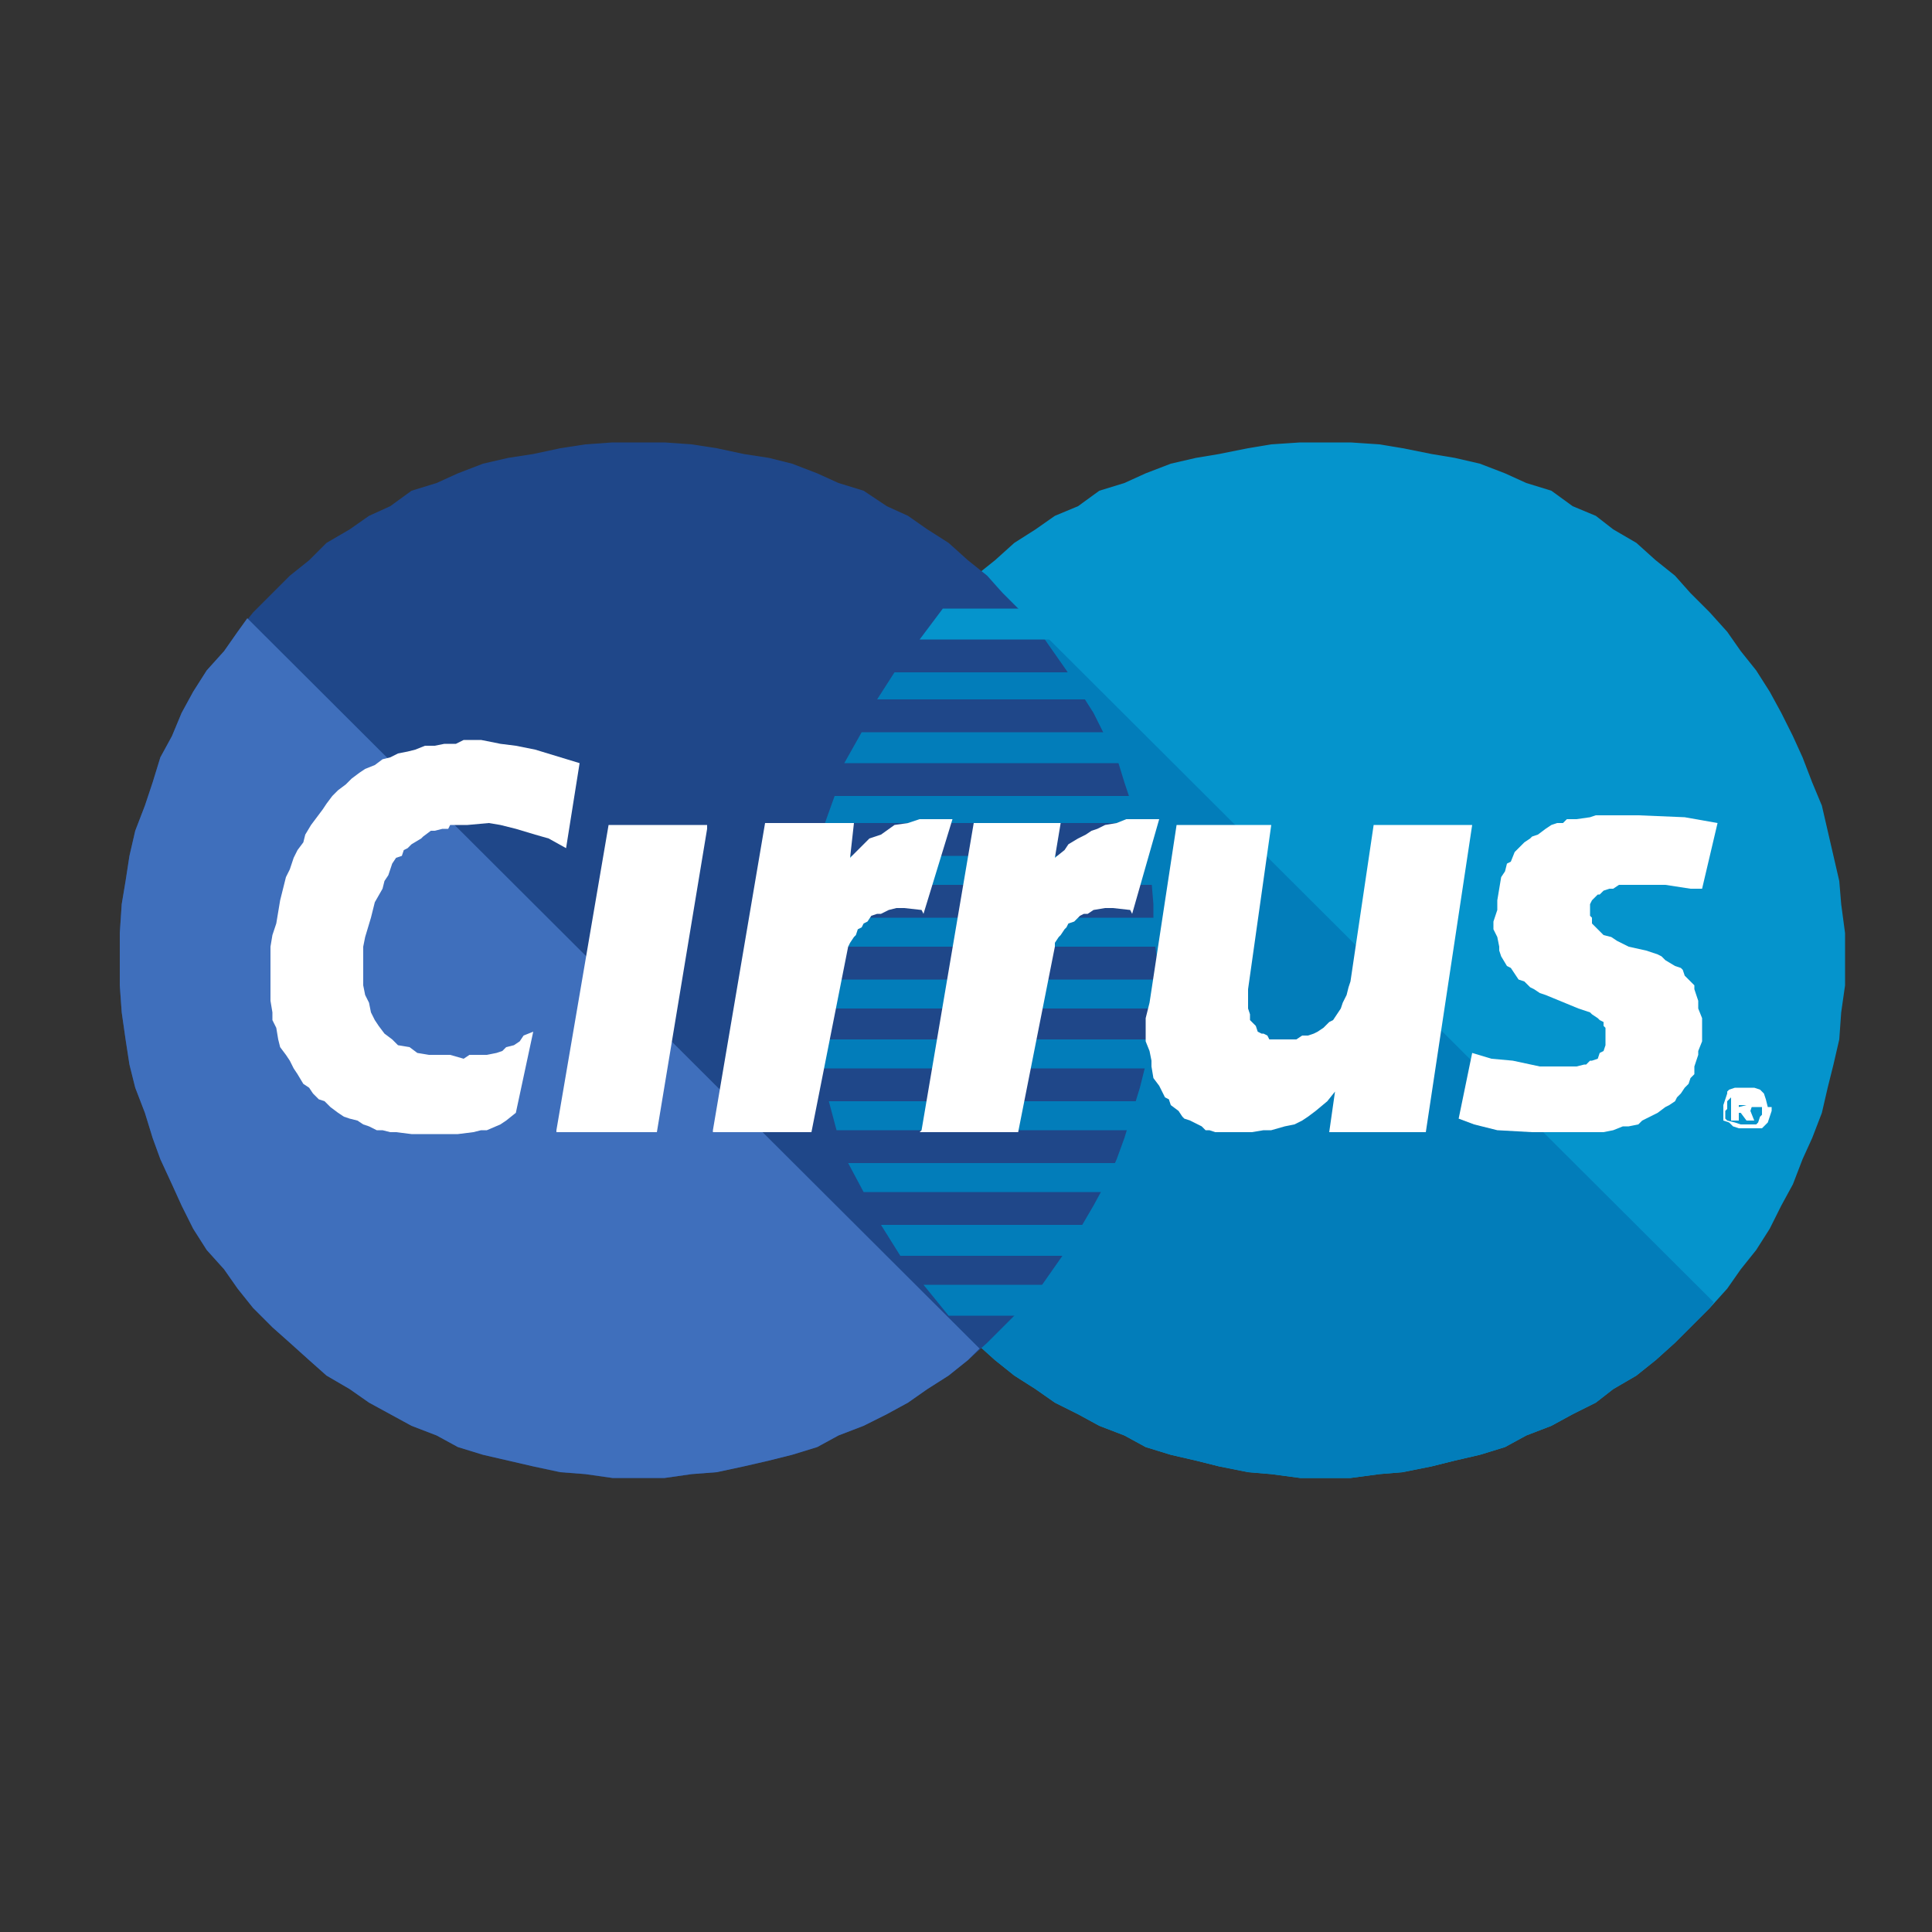 <?xml version="1.0" encoding="utf-8"?>
<!-- Generator: Adobe Illustrator 23.0.0, SVG Export Plug-In . SVG Version: 6.00 Build 0)  -->
<svg version="1.1" id="Layer_1" xmlns="http://www.w3.org/2000/svg" xmlns:xlink="http://www.w3.org/1999/xlink" x="0px" y="0px"
	 viewBox="0 0 100 100" style="enable-background:new 0 0 100 100;" xml:space="preserve">
<rect x="0" y="0" width="100" height="100" fill="#333333" stroke="none"/>
<style type="text/css">
	.st0{fill:#0594CC;}
	.st1{fill:#027DBA;}
	.st2{fill:#1F4789;}
	.st3{fill:#3F6FBC;}
	.st4{fill:#FFFFFF;}
</style>
<polygon class="st0" points="68.7,76.5 69.9,76.5 71.4,76.3 72.6,76.2 74.1,75.9 75.3,75.6 76.6,75.3 77.9,74.9 79,74.3 80.3,73.8 
	81.4,73.2 82.6,72.6 83.5,71.9 84.7,71.2 85.7,70.4 86.7,69.5 87.5,68.7 88.5,67.7 89.4,66.7 90.1,65.7 90.9,64.7 91.6,63.6 
	92.2,62.4 92.8,61.3 93.3,60 93.8,58.9 94.3,57.6 94.6,56.3 94.9,55.1 95.2,53.8 95.3,52.4 95.5,51 95.5,49.7 95.5,48.3 95.3,46.8 
	95.2,45.6 94.9,44.3 94.6,43 94.3,41.7 93.8,40.5 93.3,39.2 92.8,38.1 92.2,36.9 91.6,35.8 90.9,34.7 90.1,33.7 89.4,32.7 
	88.5,31.7 87.5,30.7 86.7,29.8 85.7,29 84.7,28.1 83.5,27.4 82.6,26.7 81.4,26.2 80.3,25.4 79,25 77.9,24.5 76.6,24 75.3,23.7 
	74.1,23.5 72.6,23.2 71.4,23 69.9,22.9 68.7,22.9 67.3,22.9 65.8,23 64.6,23.2 63.1,23.5 61.9,23.7 60.6,24 59.3,24.5 58.2,25 
	56.9,25.4 55.8,26.2 54.6,26.7 53.6,27.4 52.5,28.1 51.5,29 50.5,29.8 49.7,30.7 48.7,31.7 47.8,32.7 47.1,33.7 46.4,34.7 
	45.7,35.8 45,36.9 44.4,38.1 43.9,39.2 43.4,40.5 43,41.7 42.6,43 42.3,44.3 42,45.6 41.9,46.8 41.9,48.3 41.7,49.7 41.9,51 
	41.9,52.4 42,53.8 42.3,55.1 42.6,56.3 43,57.6 43.4,58.9 43.9,60 44.4,61.3 45,62.4 45.7,63.6 46.4,64.7 47.1,65.7 47.8,66.7 
	48.7,67.7 49.7,68.7 50.5,69.5 51.5,70.4 52.5,71.2 53.6,71.9 54.6,72.6 55.8,73.2 56.9,73.8 58.2,74.3 59.3,74.9 60.6,75.3 
	61.9,75.6 63.1,75.9 64.6,76.2 65.8,76.3 67.3,76.5 "/>
<polygon class="st1" points="50.8,29.6 50.5,29.8 49.7,30.7 48.7,31.7 47.8,32.7 47.1,33.7 46.4,34.7 45.7,35.8 45,36.9 44.4,38.1 
	43.9,39.2 43.4,40.5 43,41.7 42.6,43 42.3,44.3 42,45.6 41.9,46.8 41.9,48.3 41.7,49.7 41.9,51 41.9,52.4 42,53.8 42.3,55.1 
	42.6,56.3 43,57.6 43.4,58.9 43.9,60 44.4,61.3 45,62.4 45.7,63.6 46.4,64.7 47.1,65.7 47.8,66.7 48.7,67.7 49.7,68.7 50.5,69.5 
	51.5,70.4 52.5,71.2 53.6,71.9 54.6,72.6 55.8,73.2 56.9,73.8 58.2,74.3 59.3,74.9 60.6,75.3 61.9,75.6 63.1,75.9 64.6,76.2 
	65.8,76.3 67.3,76.5 68.7,76.5 69.9,76.5 71.4,76.3 72.6,76.2 74.1,75.9 75.3,75.6 76.6,75.3 77.9,74.9 79,74.3 80.3,73.8 
	81.4,73.2 82.6,72.6 83.5,71.9 84.7,71.2 85.7,70.4 86.7,69.5 87.5,68.7 88.5,67.7 88.7,67.4 "/>
<polygon class="st2" points="33.1,76.5 34.4,76.5 35.8,76.3 37.1,76.2 38.5,75.9 39.8,75.6 41,75.3 42.3,74.9 43.4,74.3 44.7,73.8 
	45.9,73.2 47,72.6 48,71.9 49.1,71.2 50.1,70.4 51.1,69.5 51.9,68.7 52.9,67.7 53.8,66.7 54.5,65.7 55.2,64.7 55.9,63.6 56.6,62.4 
	57.2,61.3 57.8,60 58.2,58.9 58.6,57.6 59,56.3 59.3,55.1 59.6,53.8 59.7,52.4 59.7,51 59.9,49.7 59.7,48.3 59.7,46.8 59.6,45.6 
	59.3,44.3 59,43 58.6,41.7 58.2,40.5 57.8,39.2 57.2,38.1 56.6,36.9 55.9,35.8 55.2,34.7 54.5,33.7 53.8,32.7 52.9,31.7 51.9,30.7 
	51.1,29.8 50.1,29 49.1,28.1 48,27.4 47,26.7 45.9,26.2 44.7,25.4 43.4,25 42.3,24.5 41,24 39.8,23.7 38.5,23.5 37.1,23.2 35.8,23 
	34.4,22.9 33.1,22.9 31.7,22.9 30.3,23 29,23.2 27.6,23.5 26.3,23.7 25,24 23.7,24.5 22.6,25 21.3,25.4 20.2,26.2 19.1,26.7 
	18.1,27.4 16.9,28.1 16,29 15,29.8 14.1,30.7 13.1,31.7 12.3,32.7 11.6,33.7 10.7,34.7 10,35.8 9.4,36.9 8.9,38.1 8.3,39.2 
	7.9,40.5 7.5,41.7 7,43 6.7,44.3 6.5,45.6 6.3,46.8 6.2,48.3 6.2,49.7 6.2,51 6.3,52.4 6.5,53.8 6.7,55.1 7,56.3 7.5,57.6 7.9,58.9 
	8.3,60 8.9,61.3 9.4,62.4 10,63.6 10.7,64.7 11.6,65.7 12.3,66.7 13.1,67.7 14.1,68.7 15,69.5 16,70.4 16.9,71.2 18.1,71.9 
	19.1,72.6 20.2,73.2 21.3,73.8 22.6,74.3 23.7,74.9 25,75.3 26.3,75.6 27.6,75.9 29,76.2 30.3,76.3 31.7,76.5 "/>
<polygon class="st3" points="41,75.3 42.3,74.9 43.4,74.3 44.7,73.8 45.9,73.2 47,72.6 48,71.9 49.1,71.2 50.1,70.4 50.7,69.8 
	12.8,32 12.3,32.7 11.6,33.7 10.7,34.7 10,35.8 9.4,36.9 8.9,38.1 8.3,39.2 7.9,40.5 7.5,41.7 7,43 6.7,44.3 6.5,45.6 6.3,46.8 
	6.2,48.3 6.2,49.7 6.2,51 6.3,52.4 6.5,53.8 6.7,55.1 7,56.3 7.5,57.6 7.9,58.9 8.3,60 8.9,61.3 9.4,62.4 10,63.6 10.7,64.7 
	11.6,65.7 12.3,66.7 13.1,67.7 14.1,68.7 15,69.5 16,70.4 16.9,71.2 18.1,71.9 19.1,72.6 20.2,73.2 21.3,73.8 22.6,74.3 23.7,74.9 
	25,75.3 26.3,75.6 27.6,75.9 29,76.2 30.3,76.3 31.7,76.5 33.1,76.5 34.4,76.5 35.8,76.3 37.1,76.2 38.5,75.9 39.8,75.6 "/>
<polygon class="st0" points="47.6,33.1 61.2,33.1 61.2,31.5 48.8,31.5 "/>
<g>
	<polygon class="st1" points="45.4,36.2 56.9,36.2 55.5,34.8 46.3,34.8 	"/>
	<polygon class="st1" points="43.7,39.5 58.3,39.5 58.3,37.9 44.6,37.9 	"/>
	<polygon class="st1" points="42.7,42.6 61.2,42.6 61.2,41.2 43.2,41.2 	"/>
	<polygon class="st1" points="42,45.8 61.2,45.8 61.2,44.3 42.3,44.3 	"/>
	<polygon class="st1" points="41.7,49 61.2,49 61.2,47.5 41.9,47.5 	"/>
	<polygon class="st1" points="41.9,52.2 61.2,52.2 61.2,50.7 41.7,50.7 	"/>
	<polygon class="st1" points="42.5,55.3 61.2,55.3 61.2,53.8 42.2,53.8 	"/>
	<polygon class="st1" points="43.3,58.5 61.2,58.5 61.2,57 42.9,57 	"/>
	<polygon class="st1" points="44.7,61.7 61.2,61.7 61.2,60.2 43.9,60.2 	"/>
	<polygon class="st1" points="46.6,65 61.2,65 61.2,63.4 45.6,63.4 	"/>
	<polygon class="st1" points="49.1,68.1 61.2,68.1 61.2,66.5 47.8,66.5 	"/>
</g>
<g>
	<path class="st4" d="M91.5,57.3L91.5,57.3l-0.1-0.4l-0.1-0.3l-0.1-0.1l-0.1-0.1l-0.3-0.1h-0.1h-0.3h-0.1h-0.1h-0.3h-0.1l-0.3,0.1
		l-0.1,0.1v0.1l0,0l-0.1,0.3l-0.1,0.3v0.1v0.1v0.1v0.1v0.1V58l0.3,0.1l0.1,0.1l0.1,0.1l0.3,0.1h0.1h0.1h0.3h0.1h0.1h0.3h0.1h0.1
		l0.1-0.1l0.1-0.1l0.1-0.1l0.1-0.3l0.1-0.3v-0.1v-0.1H91.5z M91.2,57.5v0.1v0.1l-0.1,0.1l-0.1,0.3l-0.1,0.1h-0.3h-0.1h-0.1h-0.1
		h-0.1h-0.1l-0.3-0.1L89.4,58l-0.1-0.1v-0.1v-0.1v-0.1v-0.1l0.1-0.1V57l0.1-0.1l0.1-0.1h0.1h0.1h0.1h0.1h0.1l0.1,0.1l0.1,0.1
		l0.1,0.1l0.1,0.1v0.1H91.2z"/>
	<path class="st4" d="M90.6,57.5L90.6,57.5l0.1-0.3V57v-0.1v-0.1v-0.1l0,0l-0.3,0.1l0,0h-0.1h-0.7V58h0.4v-0.4h0.1l0.3,0.4h0.4
		L90.6,57.5L90.6,57.5z M90.4,57.2L90.4,57.2L90.4,57.2L90.4,57.2l-0.4,0.1v-0.1H90.4L90.4,57.2L90.4,57.2L90.4,57.2z"/>
	<polygon class="st4" points="82.3,47 82.3,46.8 82.4,46.6 82.6,46.4 82.7,46.3 82.8,46.3 83,46.1 83.3,46 83.5,46 83.8,45.8 
		84.1,45.8 84.8,45.8 85.5,45.8 86.2,45.8 87.5,46 88.1,46 88.9,42.6 88.9,42.6 87.2,42.3 84.8,42.2 83.8,42.2 83,42.2 82.6,42.2 
		82.3,42.3 81.6,42.4 81.1,42.4 80.9,42.6 80.6,42.6 80.3,42.7 80,42.9 79.6,43.2 79.3,43.3 79.2,43.4 78.9,43.6 78.6,43.9 
		78.4,44.1 78.2,44.6 78,44.7 77.9,45.1 77.7,45.4 77.6,46 77.5,46.6 77.5,47.1 77.3,47.7 77.3,48.1 77.5,48.5 77.6,49 77.6,49.2 
		77.7,49.5 78,50 78.2,50.1 78.4,50.4 78.6,50.7 78.9,50.8 79.2,51.1 79.4,51.2 79.7,51.4 80,51.5 81.7,52.2 82.3,52.4 82.4,52.5 
		82.7,52.7 82.8,52.8 83,52.9 83,53.1 83.1,53.2 83.1,53.4 83.1,53.5 83.1,53.8 83.1,54.1 83,54.4 82.8,54.5 82.7,54.8 82.4,54.9 
		82.3,54.9 82.1,55.1 82,55.1 81.6,55.2 81.1,55.2 80.3,55.2 79.7,55.2 78.3,54.9 77.2,54.8 76.2,54.5 75.5,57.9 75.5,57.9 
		76.3,58.2 77.5,58.5 79.3,58.6 81.7,58.6 82.3,58.6 83,58.6 83.5,58.5 84,58.3 84.3,58.3 84.8,58.2 85,58 85.2,57.9 85.8,57.6 
		86.2,57.3 86.4,57.2 86.7,57 86.8,56.8 87,56.6 87.2,56.3 87.4,56.1 87.5,55.8 87.7,55.6 87.7,55.2 87.8,54.9 87.9,54.6 87.9,54.4 
		88.1,53.9 88.1,53.5 88.1,53.1 88.1,52.7 87.9,52.2 87.9,51.8 87.8,51.5 87.7,51.2 87.7,51 87.4,50.7 87.2,50.5 87.1,50.2 87,50.1 
		86.7,50 86.2,49.7 86,49.5 85.8,49.4 85.2,49.2 84.3,49 83.7,48.7 83.4,48.5 83,48.4 82.7,48.1 82.6,48 82.4,47.8 82.4,47.5 
		82.3,47.4 82.3,47.3 82.3,47.1 	"/>
	<polygon class="st4" points="28.8,58.5 28.8,58.6 34,58.6 36.6,42.9 36.6,42.7 31.5,42.7 	"/>
	<polygon class="st4" points="71.1,42.7 69.9,50.8 69.8,51.1 69.7,51.5 69.5,51.9 69.4,52.2 69.2,52.5 69,52.8 68.8,52.9 68.5,53.2 
		68.2,53.4 68,53.5 67.7,53.6 67.4,53.6 67.1,53.8 66.5,53.8 66.4,53.8 66.1,53.8 66,53.8 65.7,53.8 65.6,53.6 65.4,53.5 65.3,53.5 
		65.1,53.4 65,53.1 64.8,52.9 64.7,52.8 64.7,52.5 64.6,52.2 64.6,51.9 64.6,51.7 64.6,51.2 65.8,42.7 60.9,42.7 59.5,51.9 
		59.3,52.7 59.3,52.9 59.3,53.4 59.3,53.6 59.3,53.9 59.5,54.4 59.6,54.9 59.6,55.2 59.7,55.8 60,56.2 60.3,56.8 60.5,56.9 
		60.6,57.2 61,57.5 61.2,57.8 61.3,57.9 61.6,58 62,58.2 62.2,58.3 62.4,58.5 62.6,58.5 62.9,58.6 63.1,58.6 63.3,58.6 63.9,58.6 
		64.8,58.6 65.4,58.5 65.8,58.5 66.5,58.3 67,58.2 67.4,58 67.7,57.8 68.1,57.5 68.7,57 69.1,56.5 68.8,58.6 73.8,58.6 76.2,42.7 	
		"/>
	<polygon class="st4" points="30,39.5 30,39.5 27.7,38.8 26.7,38.6 25.9,38.5 24.9,38.3 24,38.3 23.6,38.5 23,38.5 22.5,38.6 
		22,38.6 21.5,38.8 21.1,38.9 20.6,39 20.2,39.2 19.8,39.3 19.4,39.6 18.9,39.8 18.6,40 18.2,40.3 17.9,40.6 17.5,40.9 17.2,41.2 
		16.9,41.6 16.7,41.9 16.4,42.3 16.1,42.7 15.8,43.2 15.7,43.6 15.4,44 15.2,44.4 15,45 14.8,45.4 14.5,46.6 14.3,47.8 14.1,48.4 
		14,49 14,49.7 14,50.2 14,50.8 14,51.4 14,51.8 14.1,52.4 14.1,52.8 14.3,53.2 14.4,53.8 14.5,54.2 14.8,54.6 15,54.9 15.2,55.3 
		15.4,55.6 15.7,56.1 16,56.3 16.2,56.6 16.5,56.9 16.8,57 17.1,57.3 17.5,57.6 17.8,57.8 18.1,57.9 18.5,58 18.8,58.2 19.1,58.3 
		19.5,58.5 19.8,58.5 20.2,58.6 20.5,58.6 21.3,58.7 22,58.7 22.8,58.7 23.7,58.7 24.5,58.6 24.9,58.5 25.2,58.5 25.9,58.2 26.2,58 
		26.7,57.6 27.6,53.4 27.1,53.6 26.9,53.9 26.6,54.1 26.2,54.2 26,54.4 25.7,54.5 25.2,54.6 24.3,54.6 24,54.8 23.3,54.6 22.2,54.6 
		21.6,54.5 21.2,54.2 20.6,54.1 20.3,53.8 19.9,53.5 19.6,53.1 19.4,52.8 19.2,52.4 19.1,51.9 18.9,51.5 18.8,51 18.8,50.5 
		18.8,50.1 18.8,49.5 18.8,49 18.9,48.5 19.2,47.5 19.4,46.7 19.8,46 19.9,45.6 20.1,45.3 20.3,44.7 20.5,44.4 20.8,44.3 20.9,44 
		21.1,43.9 21.3,43.7 21.8,43.4 21.9,43.3 22.3,43 22.5,43 22.9,42.9 23.2,42.9 23.3,42.7 24.2,42.7 25.3,42.6 25.9,42.7 26.7,42.9 
		27.7,43.2 28.4,43.4 29.3,43.9 	"/>
	<polygon class="st4" points="47.8,47.3 49.3,42.4 48.7,42.4 48,42.4 47.6,42.4 47,42.6 46.3,42.7 45.6,43.2 45.3,43.3 45,43.4 
		44.7,43.7 44.4,44 44,44.4 44.2,42.6 44.2,42.6 39.8,42.6 39.6,42.6 36.9,58.5 36.9,58.6 42,58.6 43.9,49 44,48.8 44.2,48.5 
		44.3,48.4 44.4,48.1 44.6,48 44.7,47.8 44.9,47.7 45.1,47.4 45.4,47.3 45.6,47.3 46,47.1 46.4,47 46.7,47 46.8,47 47.7,47.1 	"/>
	<polygon class="st4" points="59.5,42.4 58.8,42.4 58.3,42.4 57.8,42.6 57.2,42.7 56.8,42.9 56.5,43 56.2,43.2 55.8,43.4 55.3,43.7 
		55.1,44 54.6,44.4 54.9,42.6 54.8,42.6 50.5,42.6 50.4,42.6 47.7,58.5 47.6,58.6 52.7,58.6 54.6,49 54.6,48.8 54.8,48.5 54.9,48.4 
		55.1,48.1 55.2,48 55.3,47.8 55.6,47.7 55.8,47.5 55.9,47.4 56.1,47.3 56.3,47.3 56.6,47.1 57.2,47 57.3,47 57.6,47 58.5,47.1 
		58.6,47.3 60,42.4 	"/>
</g>
</svg>
